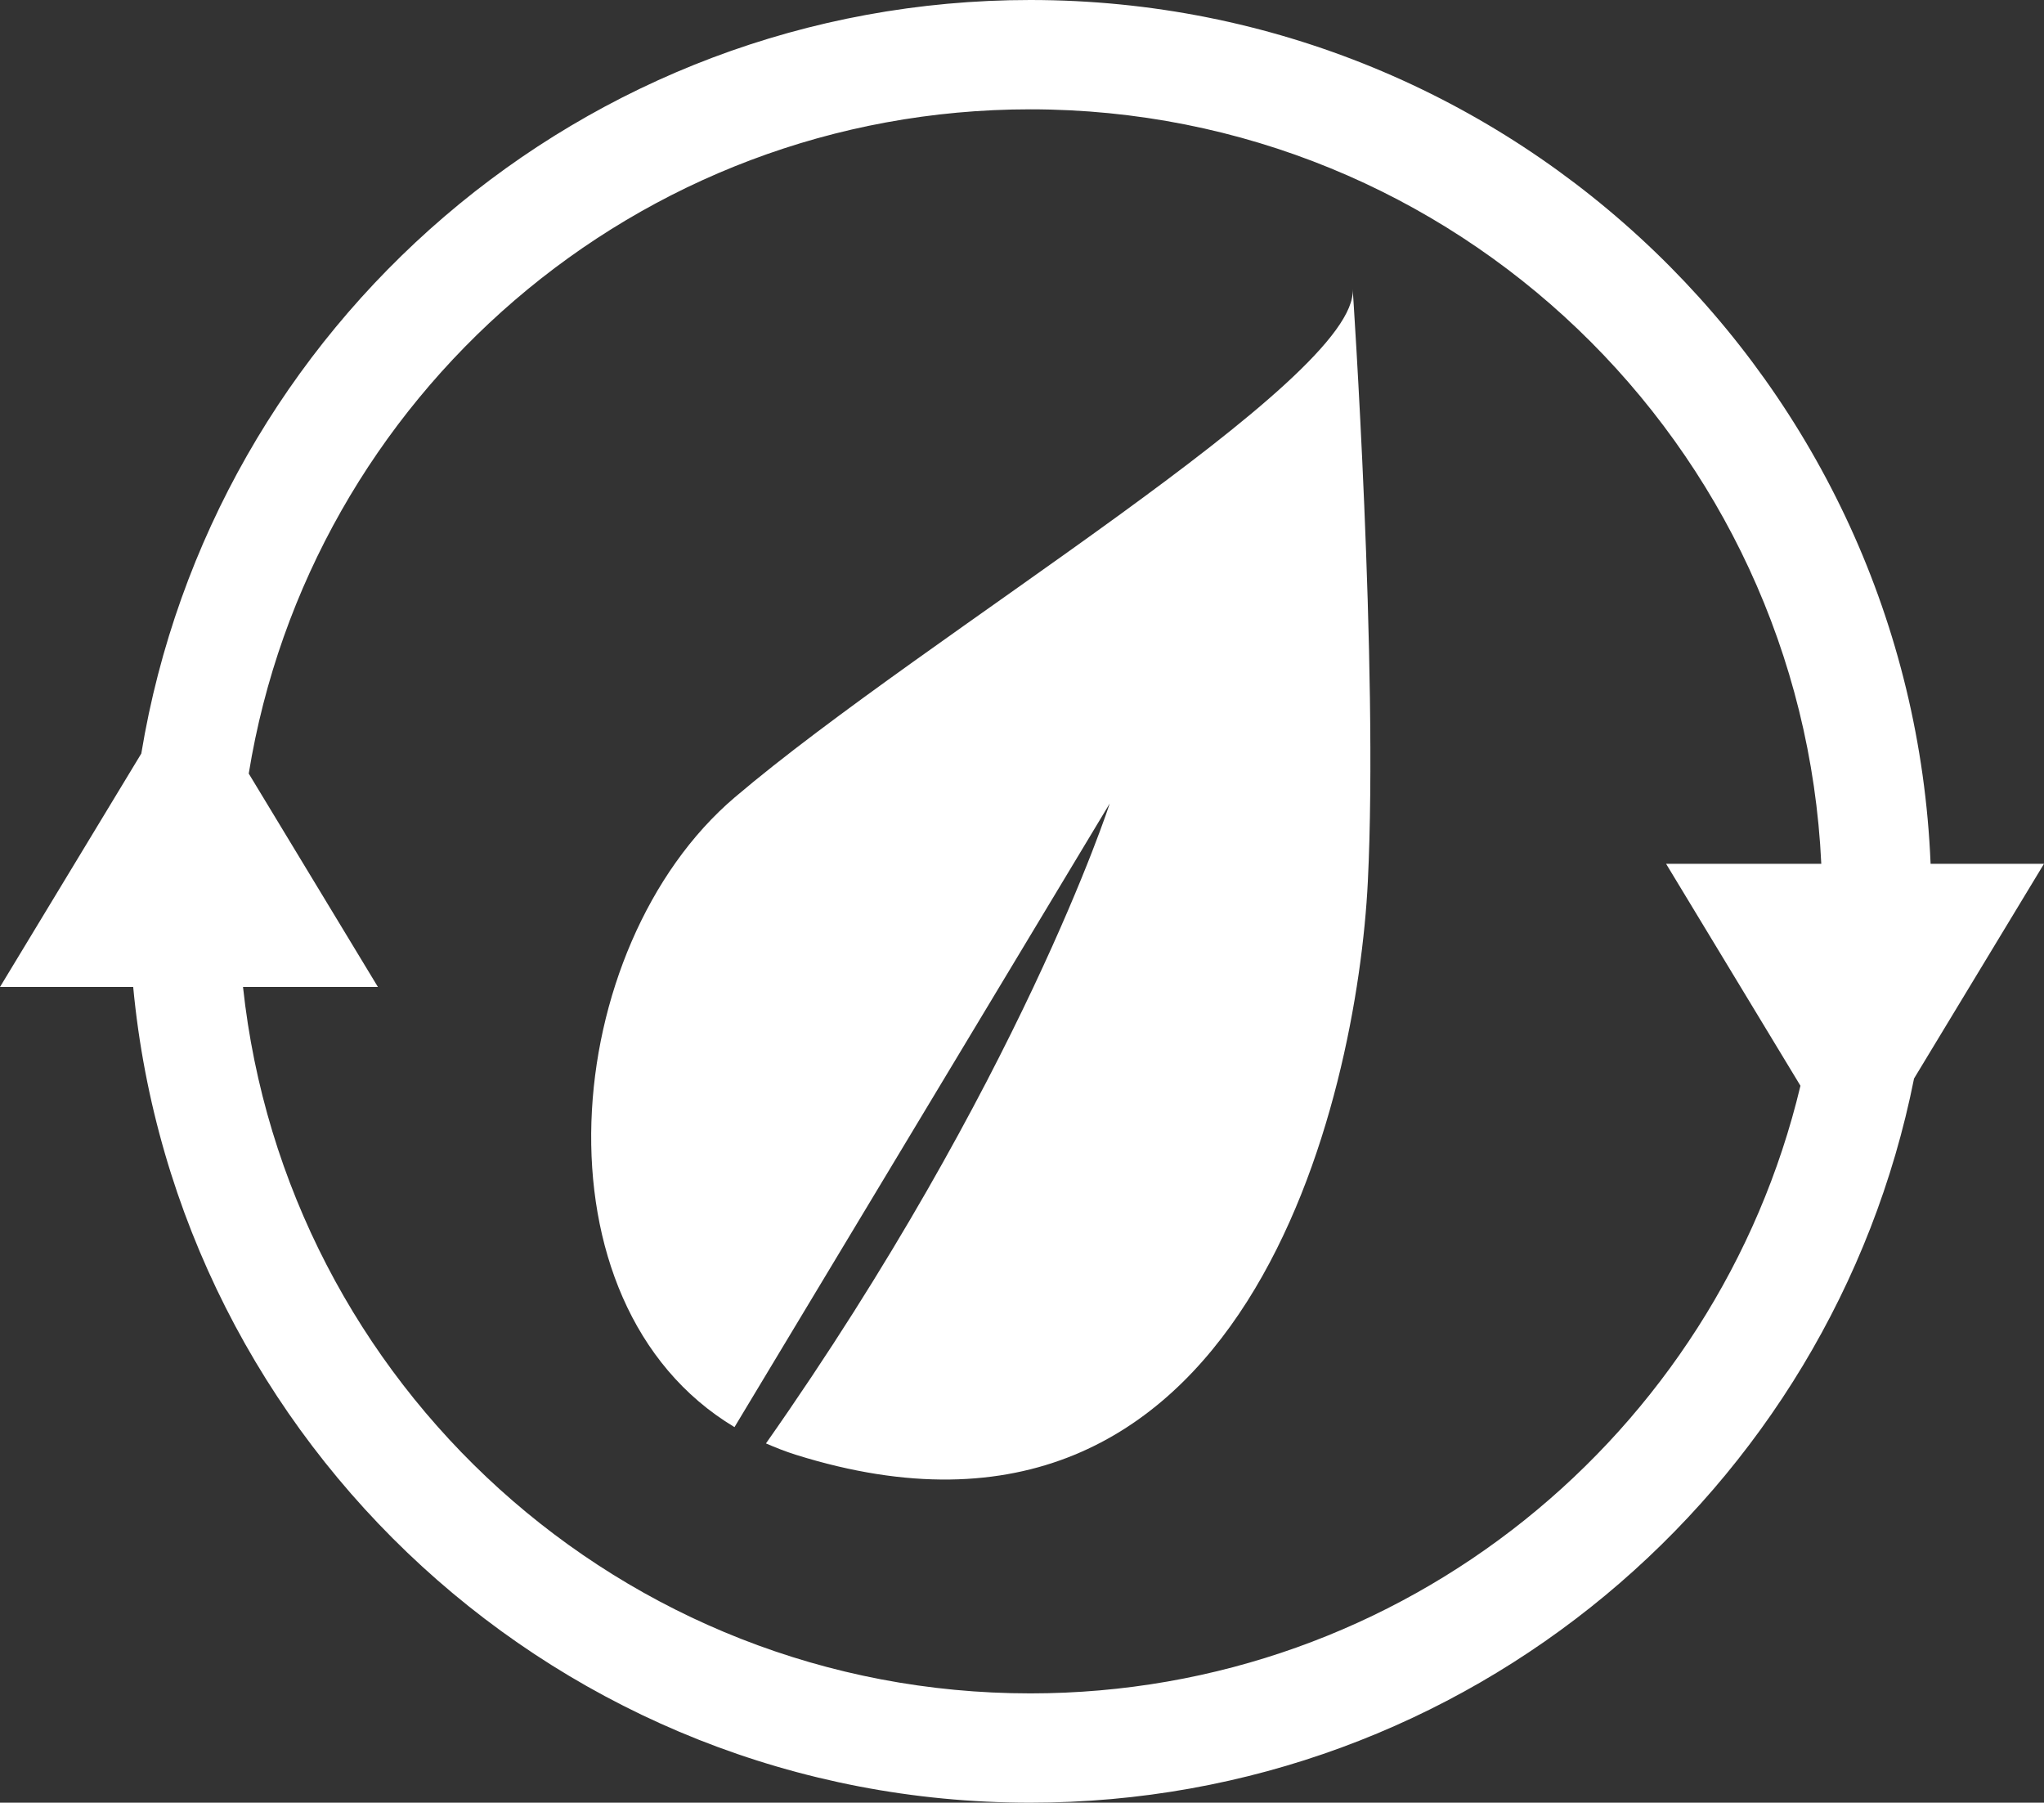 <!-- Generator: Adobe Illustrator 19.1.0, SVG Export Plug-In  -->
<svg version="1.1"
	 xmlns="http://www.w3.org/2000/svg" xmlns:xlink="http://www.w3.org/1999/xlink" xmlns:a="http://ns.adobe.com/AdobeSVGViewerExtensions/3.0/"
	 x="0px" y="0px" width="79.938px" height="70.493px" viewBox="0 0 79.938 70.493"
	 style="enable-background:new 0 0 79.938 70.493;" xml:space="preserve">
<rect x="0" y="0" width="79.938" height="70.493" fill="#333333" stroke="none"/>
<style type="text/css">
	.st0{fill:#FFFFFF;}
</style>
<defs>
</defs>
<path class="st0" d="M71.228,33.778h-6.07l5.255,8.68c-3.251,13.626-15.498,23.761-30.12,23.761
	c-15.973,0-29.119-12.094-30.789-27.624h5.276L9.728,30.25C12.118,15.521,24.89,4.275,40.293,4.275
	C56.906,4.275,70.461,17.355,71.228,33.778 M75.503,33.778C74.732,14.994,59.267,0,40.293,0C22.796,0,8.285,12.752,5.526,29.467
	L0,38.595h5.209C6.896,56.49,21.957,70.494,40.293,70.493c17.095,0,31.344-12.171,34.563-28.319l5.082-8.396H75.503z"/>
<path class="st0" d="M53.494,34.478c0.414-8.373-0.592-23.181-0.592-23.181C53.15,14.839,36.21,24.82,28.735,31.181
	c-6.857,5.836-8.087,19.782-0.01,24.626L43.4,31.42c0,0-3.503,10.867-13.444,25.024c0.377,0.164,0.764,0.318,1.174,0.446
	C48.771,62.412,53.08,42.851,53.494,34.478"/>
</svg>